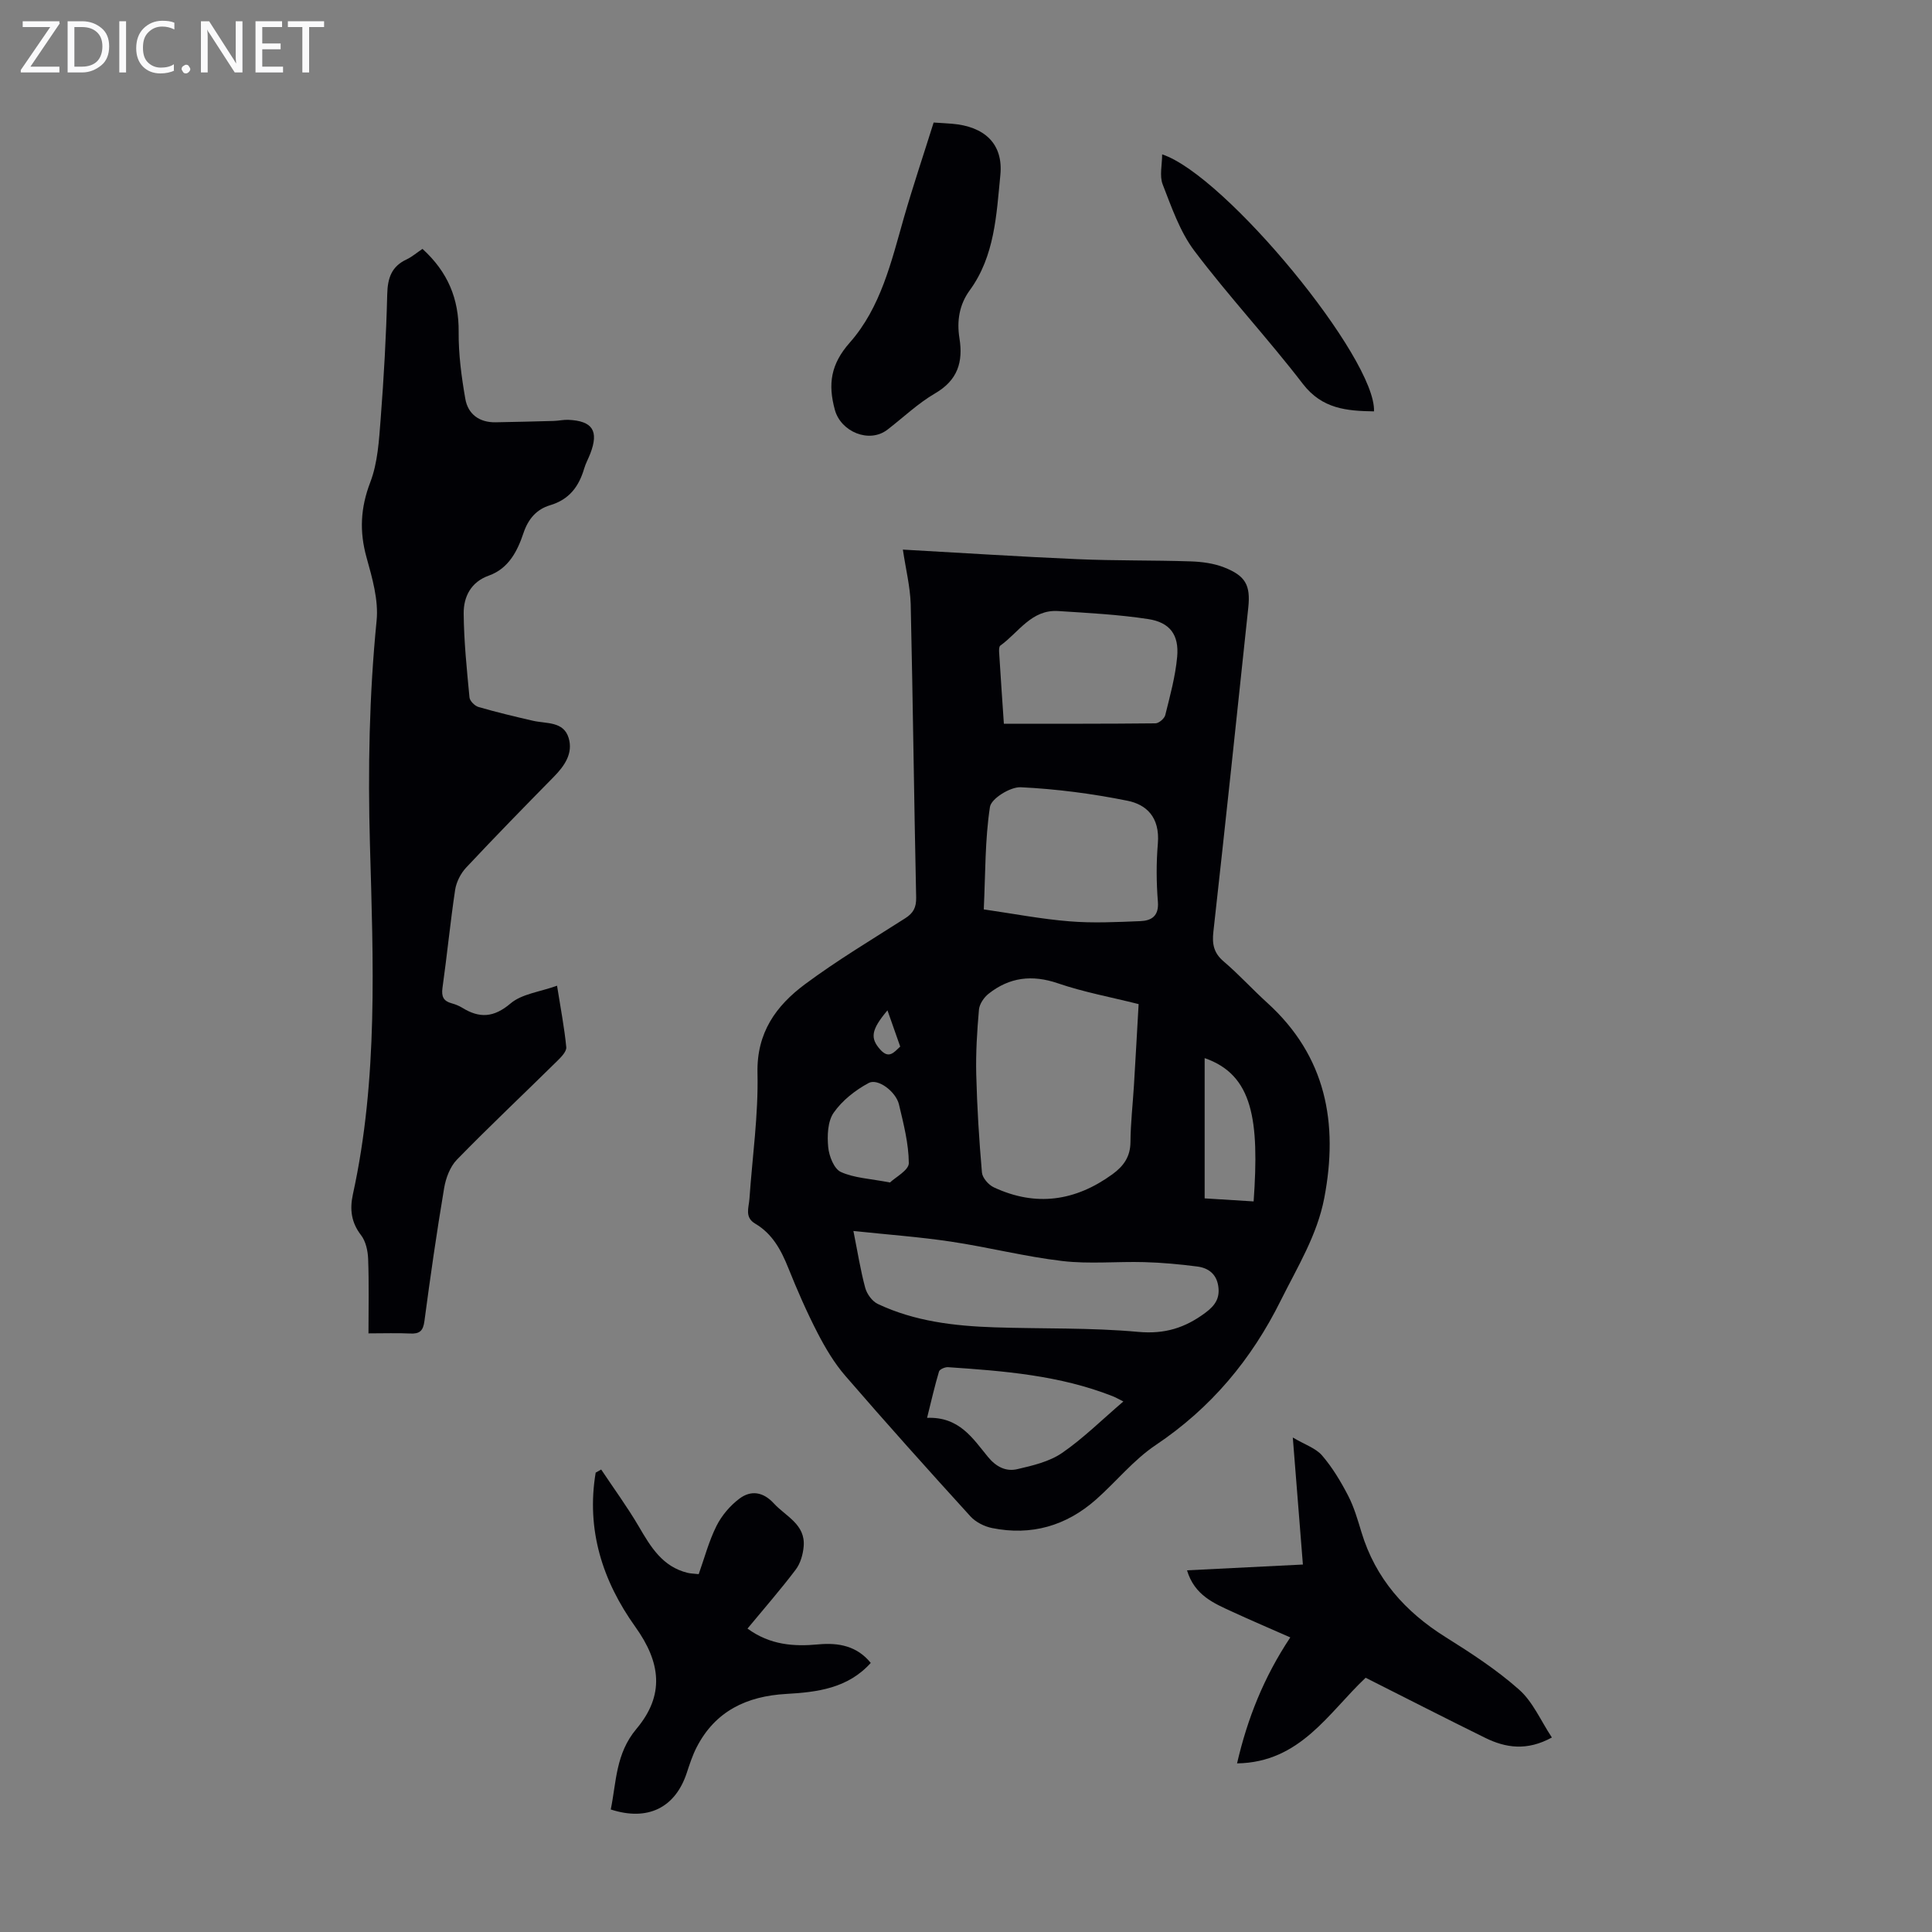 <svg enable-background="new 0 0 400 400" viewBox="0 0 400 400" xmlns="http://www.w3.org/2000/svg"><rect x="0" y="0" width="400" height="400" fill="#808080" stroke="none"/><g fill="#fafafb"><path d="m12.4 4.8-6.1 9h6v1.2h-8v-.5l6.1-8.9h-5.7v-1.2h7.6v.4z"/><path d="m14 15v-10.6h3c1.6 0 2.9.5 4 1.4s1.6 2.2 1.6 3.8-.5 3-1.6 3.9-2.4 1.5-4 1.5zm1.4-9.4v8.2h1.6c1.3 0 2.4-.4 3.1-1.1s1.1-1.8 1.1-3.1-.4-2.3-1.2-3-1.8-1-3.1-1z"/><path d="m26.1 4.4v10.6h-1.4v-10.6z"/><path d="m36.1 14.6c-.8.4-1.8.6-2.9.6-1.5 0-2.7-.5-3.6-1.4s-1.4-2.2-1.4-3.8c0-1.7.5-3.1 1.5-4.1s2.3-1.6 3.9-1.6c1 0 1.8.1 2.5.4v1.4c-.8-.4-1.6-.6-2.5-.6-1.2 0-2.1.4-2.9 1.2s-1.1 1.8-1.1 3.2c0 1.3.3 2.3 1 3s1.6 1.1 2.7 1.1c1 0 2-.2 2.7-.7v1.3z"/><path d="m37.6 14.3c0-.2.1-.5.3-.6s.4-.3.6-.3c.3 0 .5.1.6.3s.3.4.3.6-.1.4-.3.6-.4.3-.6.3c-.3 0-.5-.1-.6-.3s-.3-.4-.3-.6z"/><path d="m50.2 15h-1.6l-5.3-8.2c-.2-.2-.3-.5-.4-.7 0 .2.1.7.1 1.5v7.4h-1.4v-10.6h1.7l5.2 8.1c.2.4.4.6.4.7 0-.3-.1-.8-.1-1.5v-7.3h1.4z"/><path d="m58.6 15h-5.7v-10.6h5.5v1.2h-4.1v3.4h3.8v1.2h-3.8v3.6h4.3z"/><path d="m67.1 5.6h-3.1v9.4h-1.4v-9.4h-3v-1.2h7.5z"/></g><path d="m186.93 113.79c12.08.67 24.12 1.46 36.17 1.98 7.82.34 15.65.2 23.47.46 2.3.08 4.72.4 6.84 1.23 4.46 1.75 5.53 3.67 5.03 8.37-2.36 22.36-4.73 44.72-7.22 67.06-.29 2.56.06 4.41 2.13 6.17 3.15 2.68 5.94 5.77 9.01 8.55 12.21 11.07 14.77 24.94 11.82 40.41-1.47 7.71-5.55 14.28-8.99 21.19-6.1 12.29-14.46 22.3-25.92 29.98-4.58 3.07-8.18 7.58-12.36 11.28-6.17 5.45-13.39 7.53-21.49 5.9-1.61-.32-3.4-1.22-4.49-2.41-8.74-9.6-17.41-19.27-25.9-29.09-2.3-2.65-4.15-5.78-5.77-8.91-2.25-4.36-4.22-8.88-6.05-13.44-1.49-3.72-3.3-7.09-6.86-9.18-2.22-1.31-1.32-3.3-1.19-5.1.6-8.7 1.87-17.41 1.67-26.08-.19-8.37 3.85-13.94 9.84-18.39 6.63-4.93 13.76-9.19 20.74-13.65 1.7-1.08 2.31-2.24 2.27-4.33-.44-20.25-.67-40.5-1.13-60.75-.12-3.64-1.03-7.25-1.62-11.25zm48.81 94.1c-5.76-1.45-11.38-2.48-16.72-4.31-5.35-1.83-10.03-1.25-14.35 2.17-.96.76-1.89 2.13-1.99 3.3-.39 4.45-.67 8.93-.56 13.39.17 6.78.59 13.57 1.18 20.32.1 1.11 1.36 2.55 2.45 3.06 8.7 4.07 16.89 2.88 24.59-2.72 2.3-1.68 3.69-3.63 3.71-6.65.03-3.91.48-7.81.72-11.71.34-5.56.64-11.12.97-16.85zm-59.05 46.97c.89 4.45 1.47 8.17 2.45 11.79.35 1.27 1.44 2.77 2.6 3.32 7.62 3.6 15.83 4.56 24.13 4.84 9.93.33 19.91.04 29.79.94 5.48.5 9.68-.82 13.89-3.95 2.07-1.53 3.06-3.07 2.67-5.57-.39-2.51-2.09-3.72-4.33-4.01-3.63-.47-7.3-.81-10.97-.91-5.66-.16-11.39.43-16.98-.23-7.75-.91-15.37-2.87-23.09-4.02-6.47-.97-13.02-1.44-20.16-2.2zm26.99-66.58c6.09.88 11.88 2 17.72 2.47 4.87.4 9.8.16 14.69-.04 2.26-.09 3.87-1.01 3.64-3.99-.32-3.99-.35-8.06-.01-12.05.47-5.6-2.5-8.12-6.27-8.88-7.28-1.47-14.71-2.44-22.12-2.8-2.15-.1-6.11 2.35-6.37 4.07-1.04 6.8-.93 13.75-1.28 21.22zm4.16-38.44c10.83 0 21.1.03 31.38-.08.71-.01 1.85-.98 2.03-1.69.99-3.99 2.1-8.01 2.47-12.08.41-4.55-1.49-7.13-6.01-7.82-6.15-.94-12.41-1.26-18.63-1.66-5.54-.35-8.18 4.44-11.97 7.15-.26.18-.28.84-.26 1.26.32 5.13.67 10.25.99 14.92zm24.74 140.32c-1.05-.52-1.61-.86-2.21-1.09-10.96-4.32-22.52-5.23-34.1-6.01-.62-.04-1.73.44-1.86.9-.9 3.01-1.59 6.08-2.47 9.59 6.7-.26 9.47 4.28 12.61 8.09 1.71 2.08 3.74 3.08 6.08 2.53 3.19-.74 6.61-1.54 9.24-3.34 4.38-3.01 8.21-6.82 12.71-10.67zm-48.32-45.34c1.09-1.05 3.91-2.54 3.9-4.01-.03-4.06-1.09-8.15-2.04-12.15-.62-2.63-4.35-5.47-6.27-4.44-2.76 1.48-5.48 3.62-7.25 6.16-1.25 1.8-1.35 4.76-1.13 7.12.17 1.84 1.2 4.49 2.61 5.14 2.75 1.26 6.03 1.38 10.18 2.18zm65.15-25.75v29.04c3.32.21 6.73.42 10.14.63 1.19-16.85-.13-26.2-10.14-29.67zm-65.67-9.89c-3.42 4.07-3.61 5.77-1.47 8.15 1.77 1.97 2.82.55 4.11-.65-.84-2.4-1.68-4.78-2.64-7.5z" fill="#010105"/><path d="m87.47 51.53c5.25 4.78 7.55 10.33 7.49 17.18-.04 4.62.58 9.3 1.38 13.87.55 3.17 2.9 4.91 6.28 4.85 4.01-.07 8.03-.17 12.04-.28 1-.03 2.01-.27 3-.23 5.02.22 6.36 2.28 4.56 6.98-.4 1.04-.96 2.04-1.27 3.1-1.1 3.73-3.08 6.42-7.08 7.61-2.72.82-4.49 2.75-5.5 5.78-1.22 3.64-3.03 7.31-7.16 8.78-3.71 1.32-5.24 4.38-5.21 7.84.05 5.79.65 11.59 1.2 17.37.07.74 1.08 1.76 1.85 1.99 3.73 1.08 7.52 1.99 11.32 2.86 2.76.63 6.31.08 7.36 3.55.96 3.16-.82 5.76-3.05 8.03-6.12 6.22-12.22 12.47-18.19 18.84-1.12 1.2-2.01 2.97-2.26 4.59-1.01 6.74-1.67 13.54-2.62 20.29-.25 1.81.21 2.74 1.92 3.2.75.2 1.5.51 2.16.91 3.58 2.21 6.53 2.07 10.02-.89 2.33-1.98 6.01-2.37 9.62-3.67.77 4.85 1.53 8.77 1.91 12.73.08.88-1.03 2.02-1.83 2.81-6.93 6.83-14.01 13.5-20.8 20.46-1.43 1.47-2.31 3.83-2.66 5.92-1.54 9.15-2.86 18.34-4.08 27.54-.27 2.04-1.02 2.65-2.96 2.55-2.67-.13-5.35-.03-8.62-.03 0-5.24.12-10.33-.07-15.41-.06-1.68-.49-3.65-1.47-4.92-2.04-2.64-2.36-5.36-1.69-8.44 5.25-23.97 4.21-48.26 3.53-72.52-.43-15.45-.15-30.84 1.38-46.25.43-4.27-.9-8.85-2.08-13.1-1.5-5.38-1.26-10.27.77-15.57 1.55-4.05 1.81-8.68 2.15-13.1.66-8.59 1.15-17.2 1.36-25.81.08-3.36.88-5.78 4.03-7.24 1.08-.51 2.03-1.34 3.27-2.17z" fill="#010105"/><path d="m321.3 359.73c-5.15 2.82-9.55 2.17-13.83.06-8.21-4.04-16.35-8.21-24.73-12.43-7.68 7.23-13.52 17.53-26.62 17.73 2.14-9.27 5.53-17.83 11.02-26.08-4.27-1.88-8.13-3.53-11.95-5.29-3.84-1.77-7.87-3.4-9.43-8.6 8.04-.4 15.87-.79 23.99-1.2-.69-8.63-1.35-16.94-2.09-26.3 2.5 1.48 4.75 2.2 6.06 3.72 2.15 2.5 3.89 5.41 5.41 8.35 1.22 2.36 1.97 4.98 2.75 7.55 2.9 9.57 9.02 16.45 17.4 21.7 5.28 3.31 10.58 6.75 15.22 10.87 2.86 2.52 4.49 6.43 6.8 9.92z" fill="#010105"/><path d="m154.76 337.18c4.67 3.41 9.58 3.75 14.69 3.27 4.18-.39 8 .34 10.83 3.84-4.74 5.27-11.08 6.06-17.5 6.42-8.16.46-14.69 3.53-18.55 11.05-.86 1.67-1.45 3.5-2.04 5.29-2.38 7.23-8.09 10.07-15.74 7.58 1.18-5.72.99-11.53 5.32-16.69 5.88-7 5.04-13.75-.22-21.1-6.83-9.55-10.2-20.14-8.22-31.95.38-.21.76-.42 1.14-.64 2.61 3.92 5.41 7.74 7.79 11.8 2.47 4.23 4.9 8.32 10.1 9.59.63.15 1.3.16 2.3.27 1.2-3.37 2.11-6.85 3.69-10 1.08-2.15 2.82-4.2 4.75-5.64 2.36-1.77 4.89-1.43 7.1.98 2.5 2.72 6.59 4.35 6.19 8.93-.14 1.65-.67 3.51-1.65 4.8-3.09 4.09-6.48 7.97-9.98 12.2z" fill="#010105"/><path d="m193.3 25.37c1.6.1 2.7.16 3.81.25 6.64.55 10.65 4.07 10 10.64-.81 8.19-1.15 16.74-6.34 23.85-2.18 2.99-2.69 6.37-2.13 9.89.8 4.96-.36 8.72-5.05 11.45-3.54 2.06-6.58 4.99-9.86 7.51-3.77 2.9-9.64.44-10.88-4.1-1.46-5.34-.86-9.46 3.08-13.92 6.42-7.26 8.61-16.75 11.22-25.9 1.88-6.52 4.05-12.97 6.15-19.67z" fill="#010105"/><path d="m240.61 31.96c13.11 4.33 44.36 42.32 43.86 53.21-5.61-.09-10.72-.49-14.72-5.68-7.21-9.39-15.32-18.09-22.45-27.53-3.01-3.99-4.73-9.04-6.58-13.78-.69-1.78-.11-4.06-.11-6.22z" fill="#010105"/></svg>